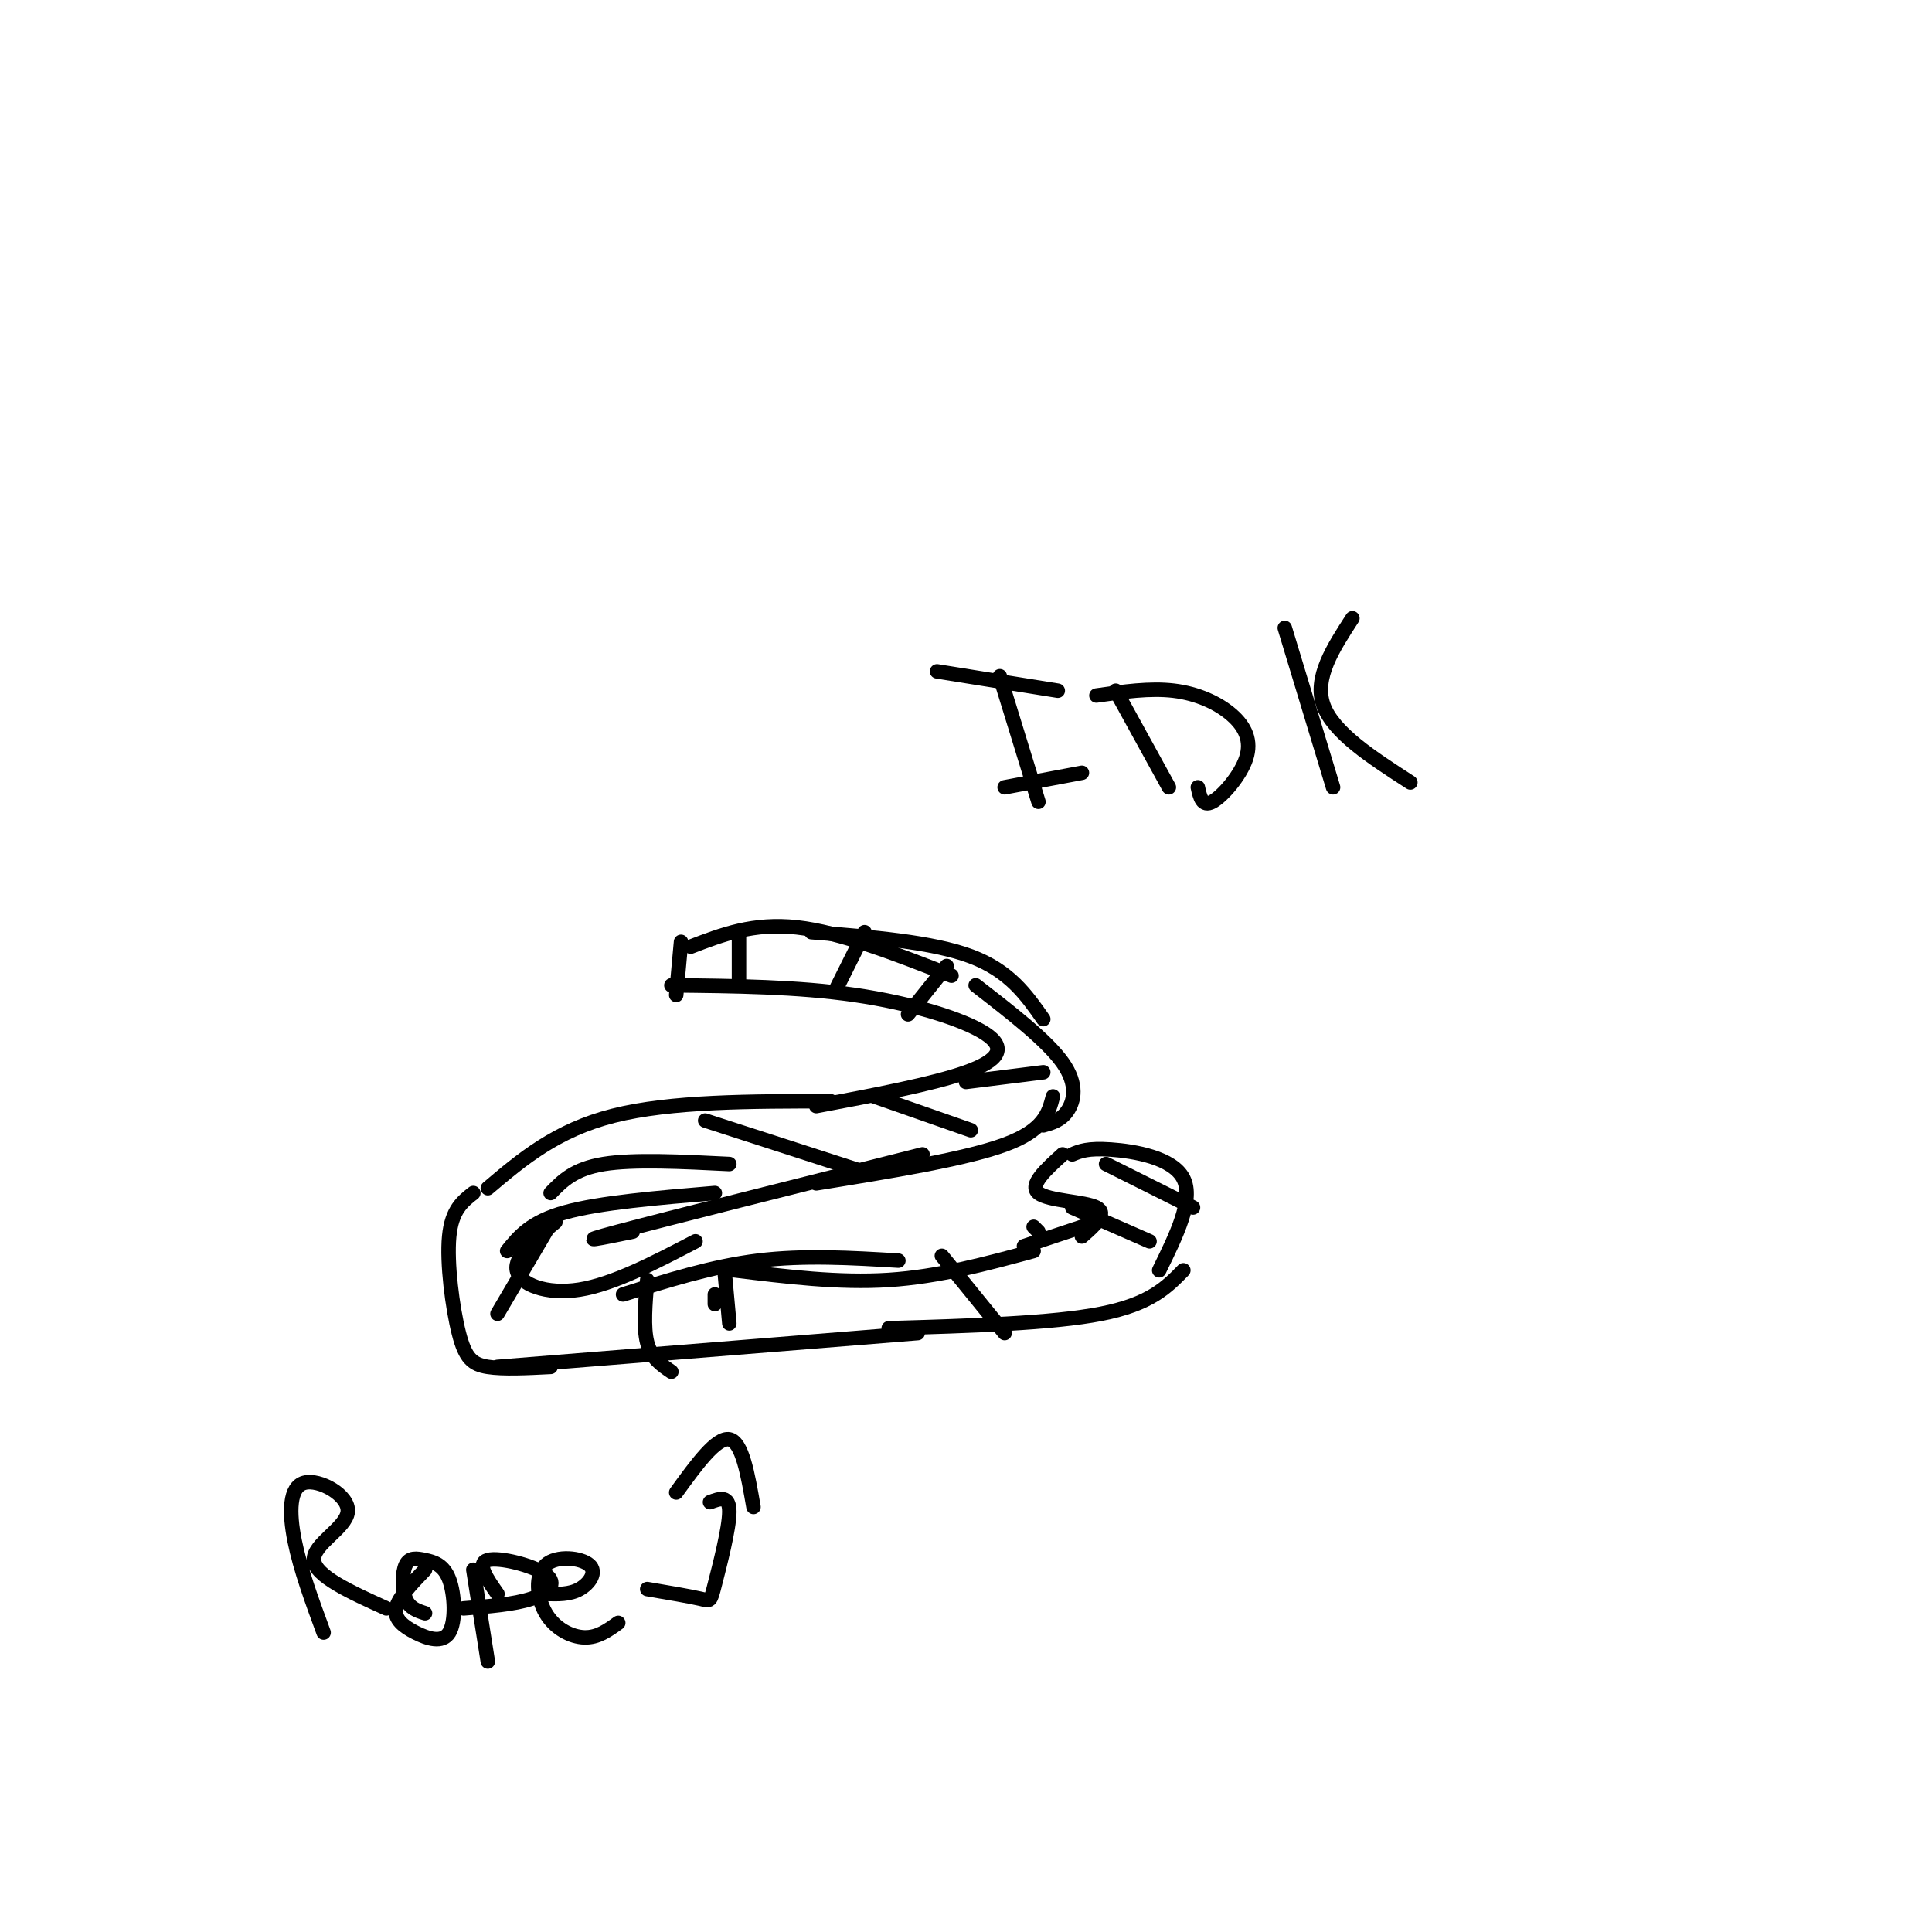<svg viewBox='0 0 400 400' version='1.1' xmlns='http://www.w3.org/2000/svg' xmlns:xlink='http://www.w3.org/1999/xlink'><g fill='none' stroke='#000000' stroke-width='3' stroke-linecap='round' stroke-linejoin='round'><path d='M190,276c0.000,0.000 -87.000,7.000 -87,7'/><path d='M114,283c-4.905,0.250 -9.810,0.500 -13,0c-3.190,-0.500 -4.667,-1.750 -6,-7c-1.333,-5.250 -2.524,-14.500 -2,-20c0.524,-5.500 2.762,-7.250 5,-9'/><path d='M101,246c7.083,-6.000 14.167,-12.000 26,-15c11.833,-3.000 28.417,-3.000 45,-3'/><path d='M184,275c16.917,-0.500 33.833,-1.000 44,-3c10.167,-2.000 13.583,-5.500 17,-9'/><path d='M240,263c3.600,-7.333 7.200,-14.667 5,-19c-2.200,-4.333 -10.200,-5.667 -15,-6c-4.800,-0.333 -6.400,0.333 -8,1'/><path d='M169,229c12.071,-2.280 24.143,-4.560 31,-7c6.857,-2.440 8.500,-5.042 4,-8c-4.500,-2.958 -15.143,-6.274 -27,-8c-11.857,-1.726 -24.929,-1.863 -38,-2'/><path d='M140,206c0.000,0.000 1.000,-11.000 1,-11'/><path d='M143,196c6.500,-2.500 13.000,-5.000 22,-4c9.000,1.000 20.500,5.500 32,10'/><path d='M168,193c12.500,1.000 25.000,2.000 33,5c8.000,3.000 11.500,8.000 15,13'/><path d='M202,204c7.378,5.711 14.756,11.422 18,16c3.244,4.578 2.356,8.022 1,10c-1.356,1.978 -3.178,2.489 -5,3'/><path d='M218,227c-0.917,3.500 -1.833,7.000 -10,10c-8.167,3.000 -23.583,5.500 -39,8'/><path d='M191,239c-26.500,6.667 -53.000,13.333 -63,16c-10.000,2.667 -3.500,1.333 3,0'/><path d='M148,247c-11.917,1.000 -23.833,2.000 -31,4c-7.167,2.000 -9.583,5.000 -12,8'/><path d='M115,253c-4.289,3.556 -8.578,7.111 -8,10c0.578,2.889 6.022,5.111 13,4c6.978,-1.111 15.489,-5.556 24,-10'/><path d='M129,268c9.250,-2.917 18.500,-5.833 28,-7c9.500,-1.167 19.250,-0.583 29,0'/><path d='M152,263c10.833,1.333 21.667,2.667 32,2c10.333,-0.667 20.167,-3.333 30,-6'/><path d='M212,258c0.000,0.000 15.000,-5.000 15,-5'/><path d='M224,256c2.711,-2.378 5.422,-4.756 3,-6c-2.422,-1.244 -9.978,-1.356 -12,-3c-2.022,-1.644 1.489,-4.822 5,-8'/><path d='M153,194c0.000,0.000 0.000,9.000 0,9'/><path d='M179,193c0.000,0.000 -6.000,12.000 -6,12'/><path d='M196,200c0.000,0.000 -8.000,10.000 -8,10'/><path d='M216,222c0.000,0.000 -16.000,2.000 -16,2'/><path d='M201,234c0.000,0.000 -20.000,-7.000 -20,-7'/><path d='M180,243c0.000,0.000 -34.000,-11.000 -34,-11'/><path d='M151,241c-9.917,-0.500 -19.833,-1.000 -26,0c-6.167,1.000 -8.583,3.500 -11,6'/><path d='M113,255c0.000,0.000 -10.000,17.000 -10,17'/><path d='M148,268c0.000,0.000 0.000,2.000 0,2'/><path d='M214,254c0.000,0.000 1.000,1.000 1,1'/><path d='M207,140c0.000,0.000 8.000,26.000 8,26'/><path d='M194,139c0.000,0.000 25.000,4.000 25,4'/><path d='M208,163c0.000,0.000 16.000,-3.000 16,-3'/><path d='M231,143c0.000,0.000 11.000,20.000 11,20'/><path d='M227,144c5.545,-0.793 11.091,-1.585 16,-1c4.909,0.585 9.182,2.549 12,5c2.818,2.451 4.182,5.391 3,9c-1.182,3.609 -4.909,7.888 -7,9c-2.091,1.112 -2.545,-0.944 -3,-3'/><path d='M266,130c0.000,0.000 10.000,33.000 10,33'/><path d='M280,128c-4.000,6.167 -8.000,12.333 -6,18c2.000,5.667 10.000,10.833 18,16'/><path d='M150,263c0.000,0.000 1.000,11.000 1,11'/><path d='M134,265c-0.417,4.917 -0.833,9.833 0,13c0.833,3.167 2.917,4.583 5,6'/><path d='M195,260c0.000,0.000 13.000,16.000 13,16'/><path d='M222,250c0.000,0.000 16.000,7.000 16,7'/><path d='M229,241c0.000,0.000 18.000,9.000 18,9'/><path d='M67,338c-2.410,-6.553 -4.820,-13.107 -6,-19c-1.180,-5.893 -1.131,-11.126 2,-12c3.131,-0.874 9.343,2.611 9,6c-0.343,3.389 -7.241,6.683 -7,10c0.241,3.317 7.620,6.659 15,10'/><path d='M88,325c-2.785,2.896 -5.570,5.792 -6,8c-0.430,2.208 1.496,3.727 4,5c2.504,1.273 5.586,2.298 7,0c1.414,-2.298 1.161,-7.920 0,-11c-1.161,-3.080 -3.229,-3.619 -5,-4c-1.771,-0.381 -3.246,-0.602 -4,1c-0.754,1.602 -0.787,5.029 0,7c0.787,1.971 2.393,2.485 4,3'/><path d='M98,325c0.000,0.000 3.000,19.000 3,19'/><path d='M96,333c5.208,-0.411 10.417,-0.821 14,-2c3.583,-1.179 5.542,-3.125 3,-5c-2.542,-1.875 -9.583,-3.679 -12,-3c-2.417,0.679 -0.208,3.839 2,7'/><path d='M113,330c2.473,0.074 4.946,0.149 7,-1c2.054,-1.149 3.688,-3.521 2,-5c-1.688,-1.479 -6.700,-2.067 -9,0c-2.300,2.067 -1.888,6.787 0,10c1.888,3.213 5.254,4.918 8,5c2.746,0.082 4.873,-1.459 7,-3'/><path d='M134,329c4.423,0.750 8.845,1.500 11,2c2.155,0.500 2.042,0.750 3,-3c0.958,-3.750 2.988,-11.500 3,-15c0.012,-3.500 -1.994,-2.750 -4,-2'/><path d='M140,309c4.167,-5.750 8.333,-11.500 11,-11c2.667,0.500 3.833,7.250 5,14'/></g>
</svg>